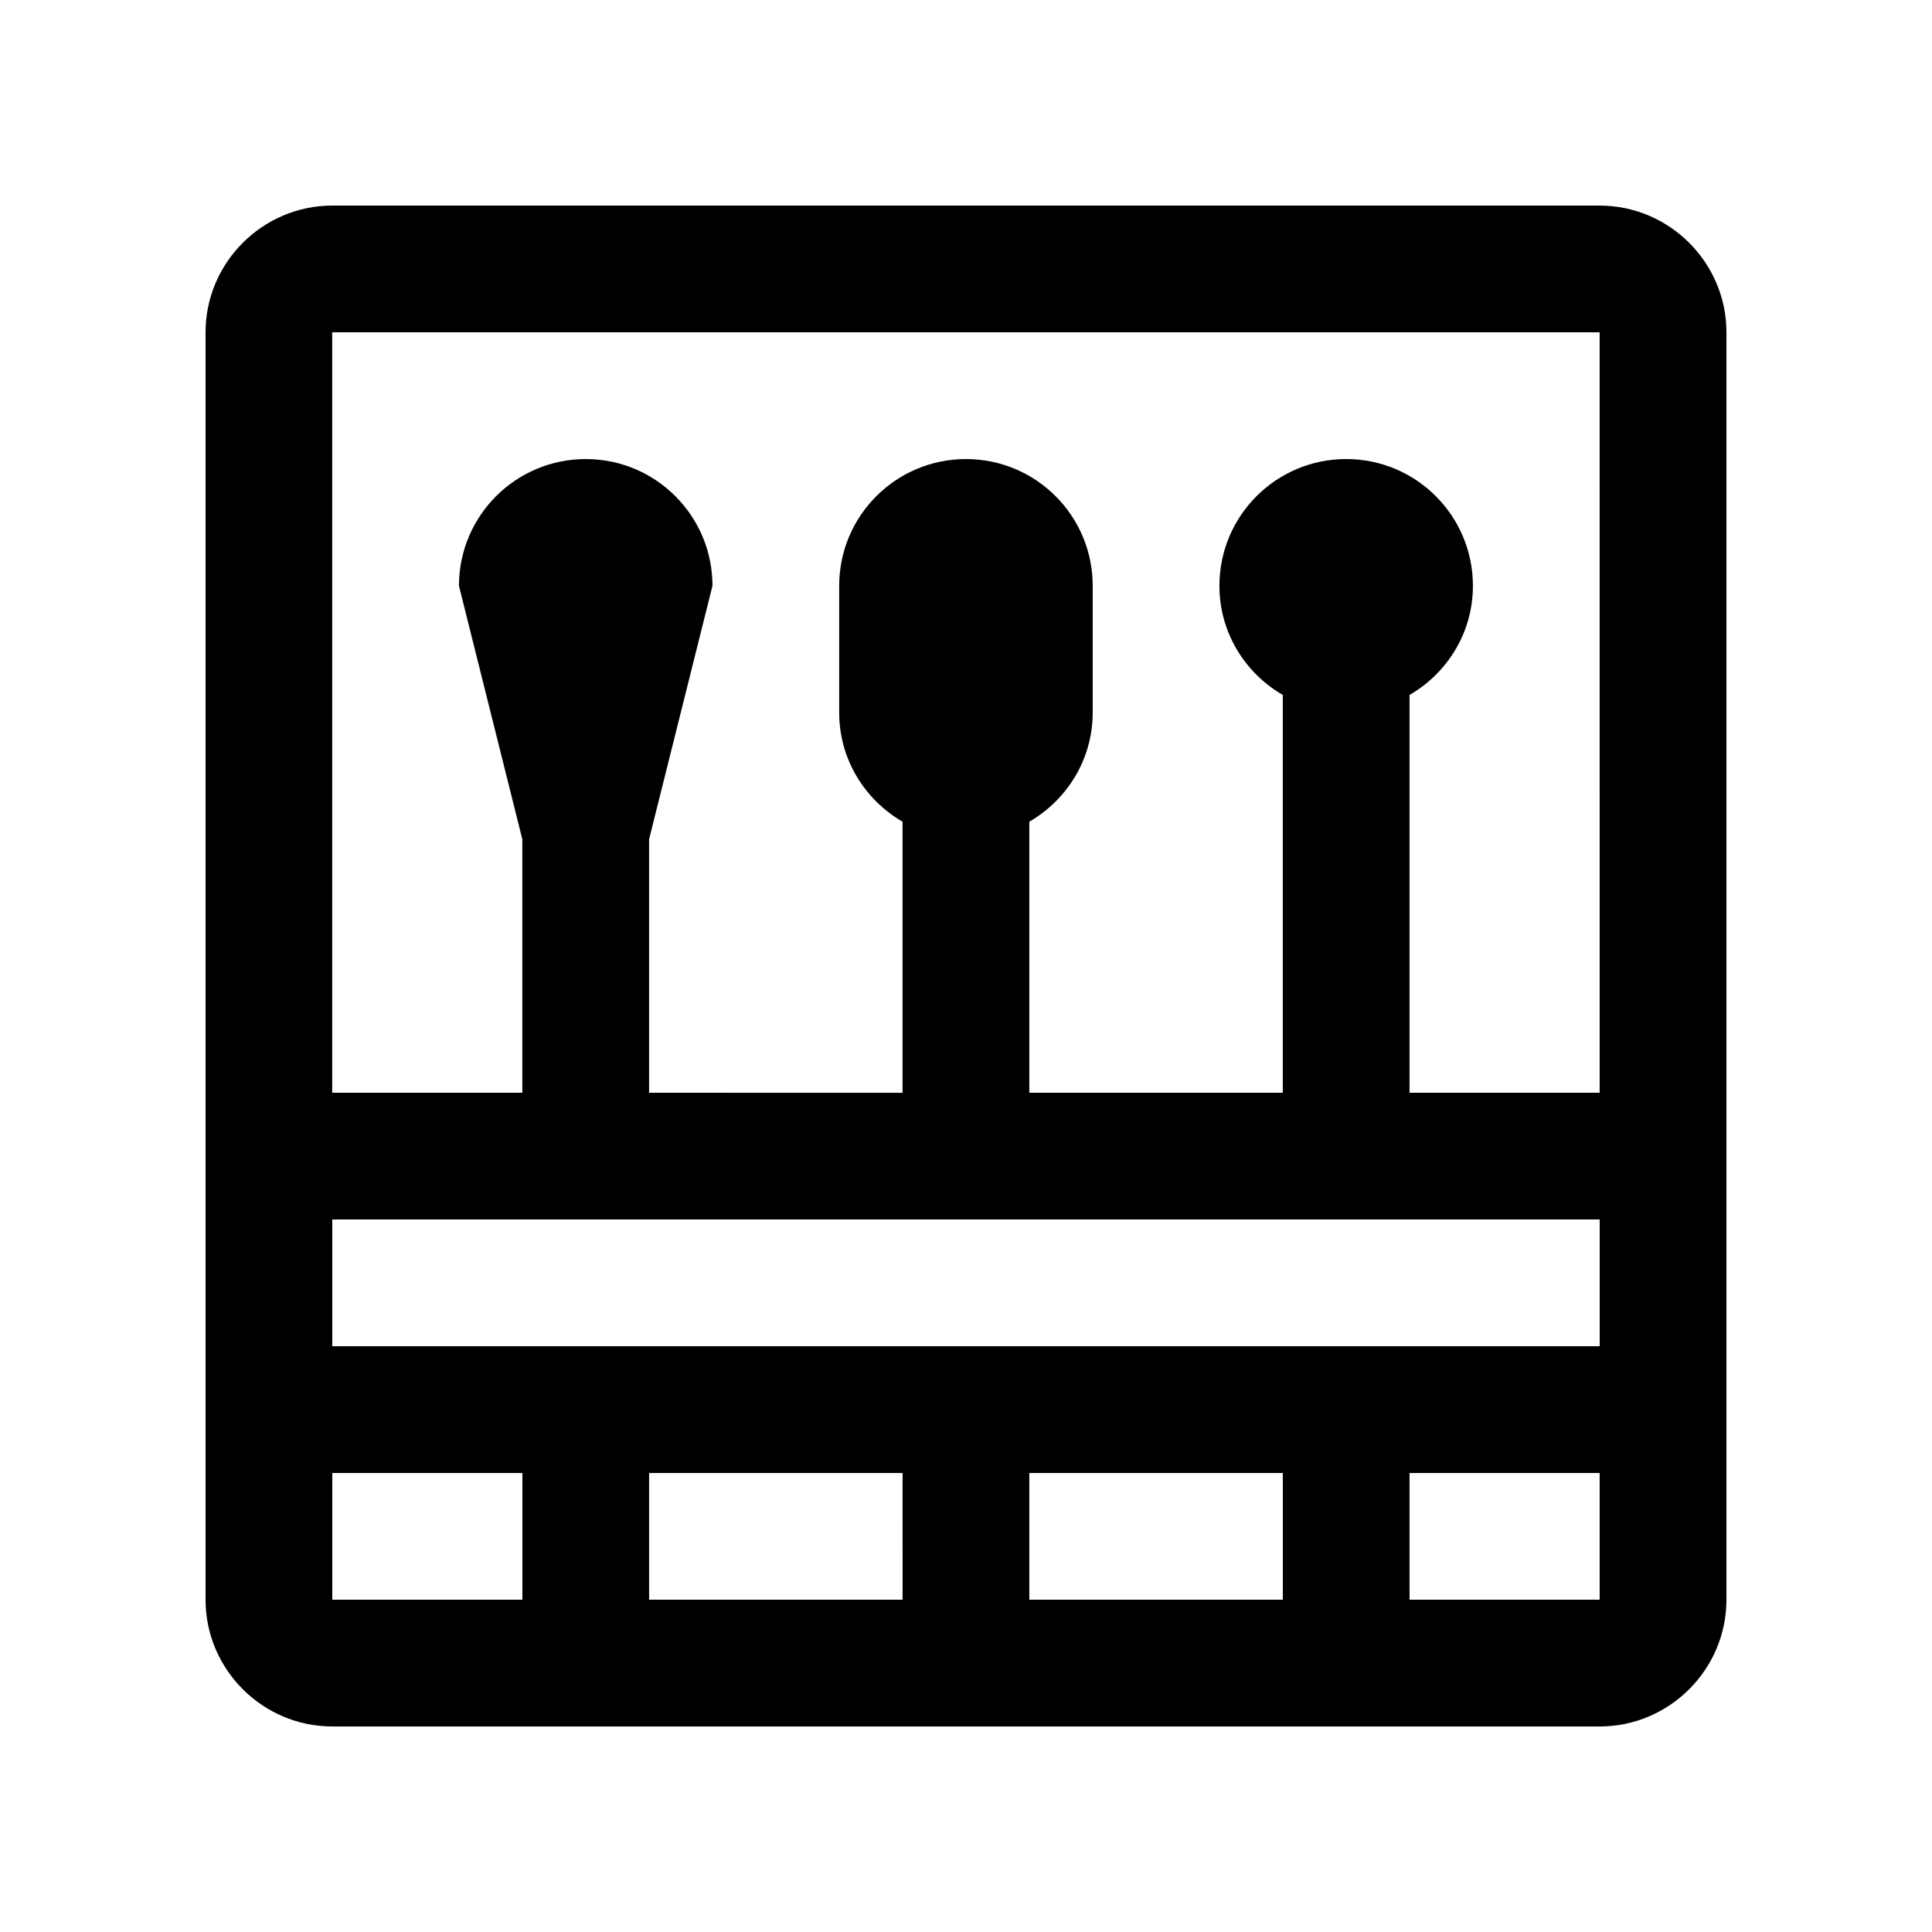 <?xml version="1.0" encoding="UTF-8"?>
<!-- Uploaded to: ICON Repo, www.iconrepo.com, Generator: ICON Repo Mixer Tools -->
<svg fill="#000000" width="800px" height="800px" version="1.1" viewBox="144 144 512 512" xmlns="http://www.w3.org/2000/svg">
 <path d="m567.93 198.48h-335.87c-18.469 0-33.586 15.117-33.586 33.586v335.88c0 18.465 15.117 33.586 33.586 33.586h335.88c18.465 0 33.586-15.121 33.586-33.59v-335.87c0-18.469-15.121-33.586-33.59-33.586zm-285.49 369.46h-50.383v-33.582h50.383zm100.76 0h-67.18v-33.582h67.172l0.004 33.582zm100.76 0h-67.18v-33.582h67.18zm83.965 0h-50.383v-33.582h50.383zm0-67.172h-335.87v-33.59h335.88v33.59zm0-67.176h-50.383v-105.42c10.004-5.805 16.797-16.516 16.797-28.93 0-18.551-15.023-33.59-33.59-33.59-18.551 0-33.59 15.039-33.59 33.59 0 12.414 6.793 23.125 16.797 28.93v105.42h-67.176v-71.832c10.004-5.805 16.797-16.516 16.797-28.93v-33.586c0-18.551-15.023-33.59-33.59-33.59-18.551 0-33.59 15.039-33.59 33.59v33.59c0 12.414 6.797 23.125 16.793 28.93v71.832l-67.172-0.004v-67.176l16.797-67.172c0-18.551-15.02-33.59-33.59-33.59-18.551 0-33.59 15.039-33.59 33.59l16.793 67.172v67.172h-50.383v-201.52h335.88z"/>
</svg>